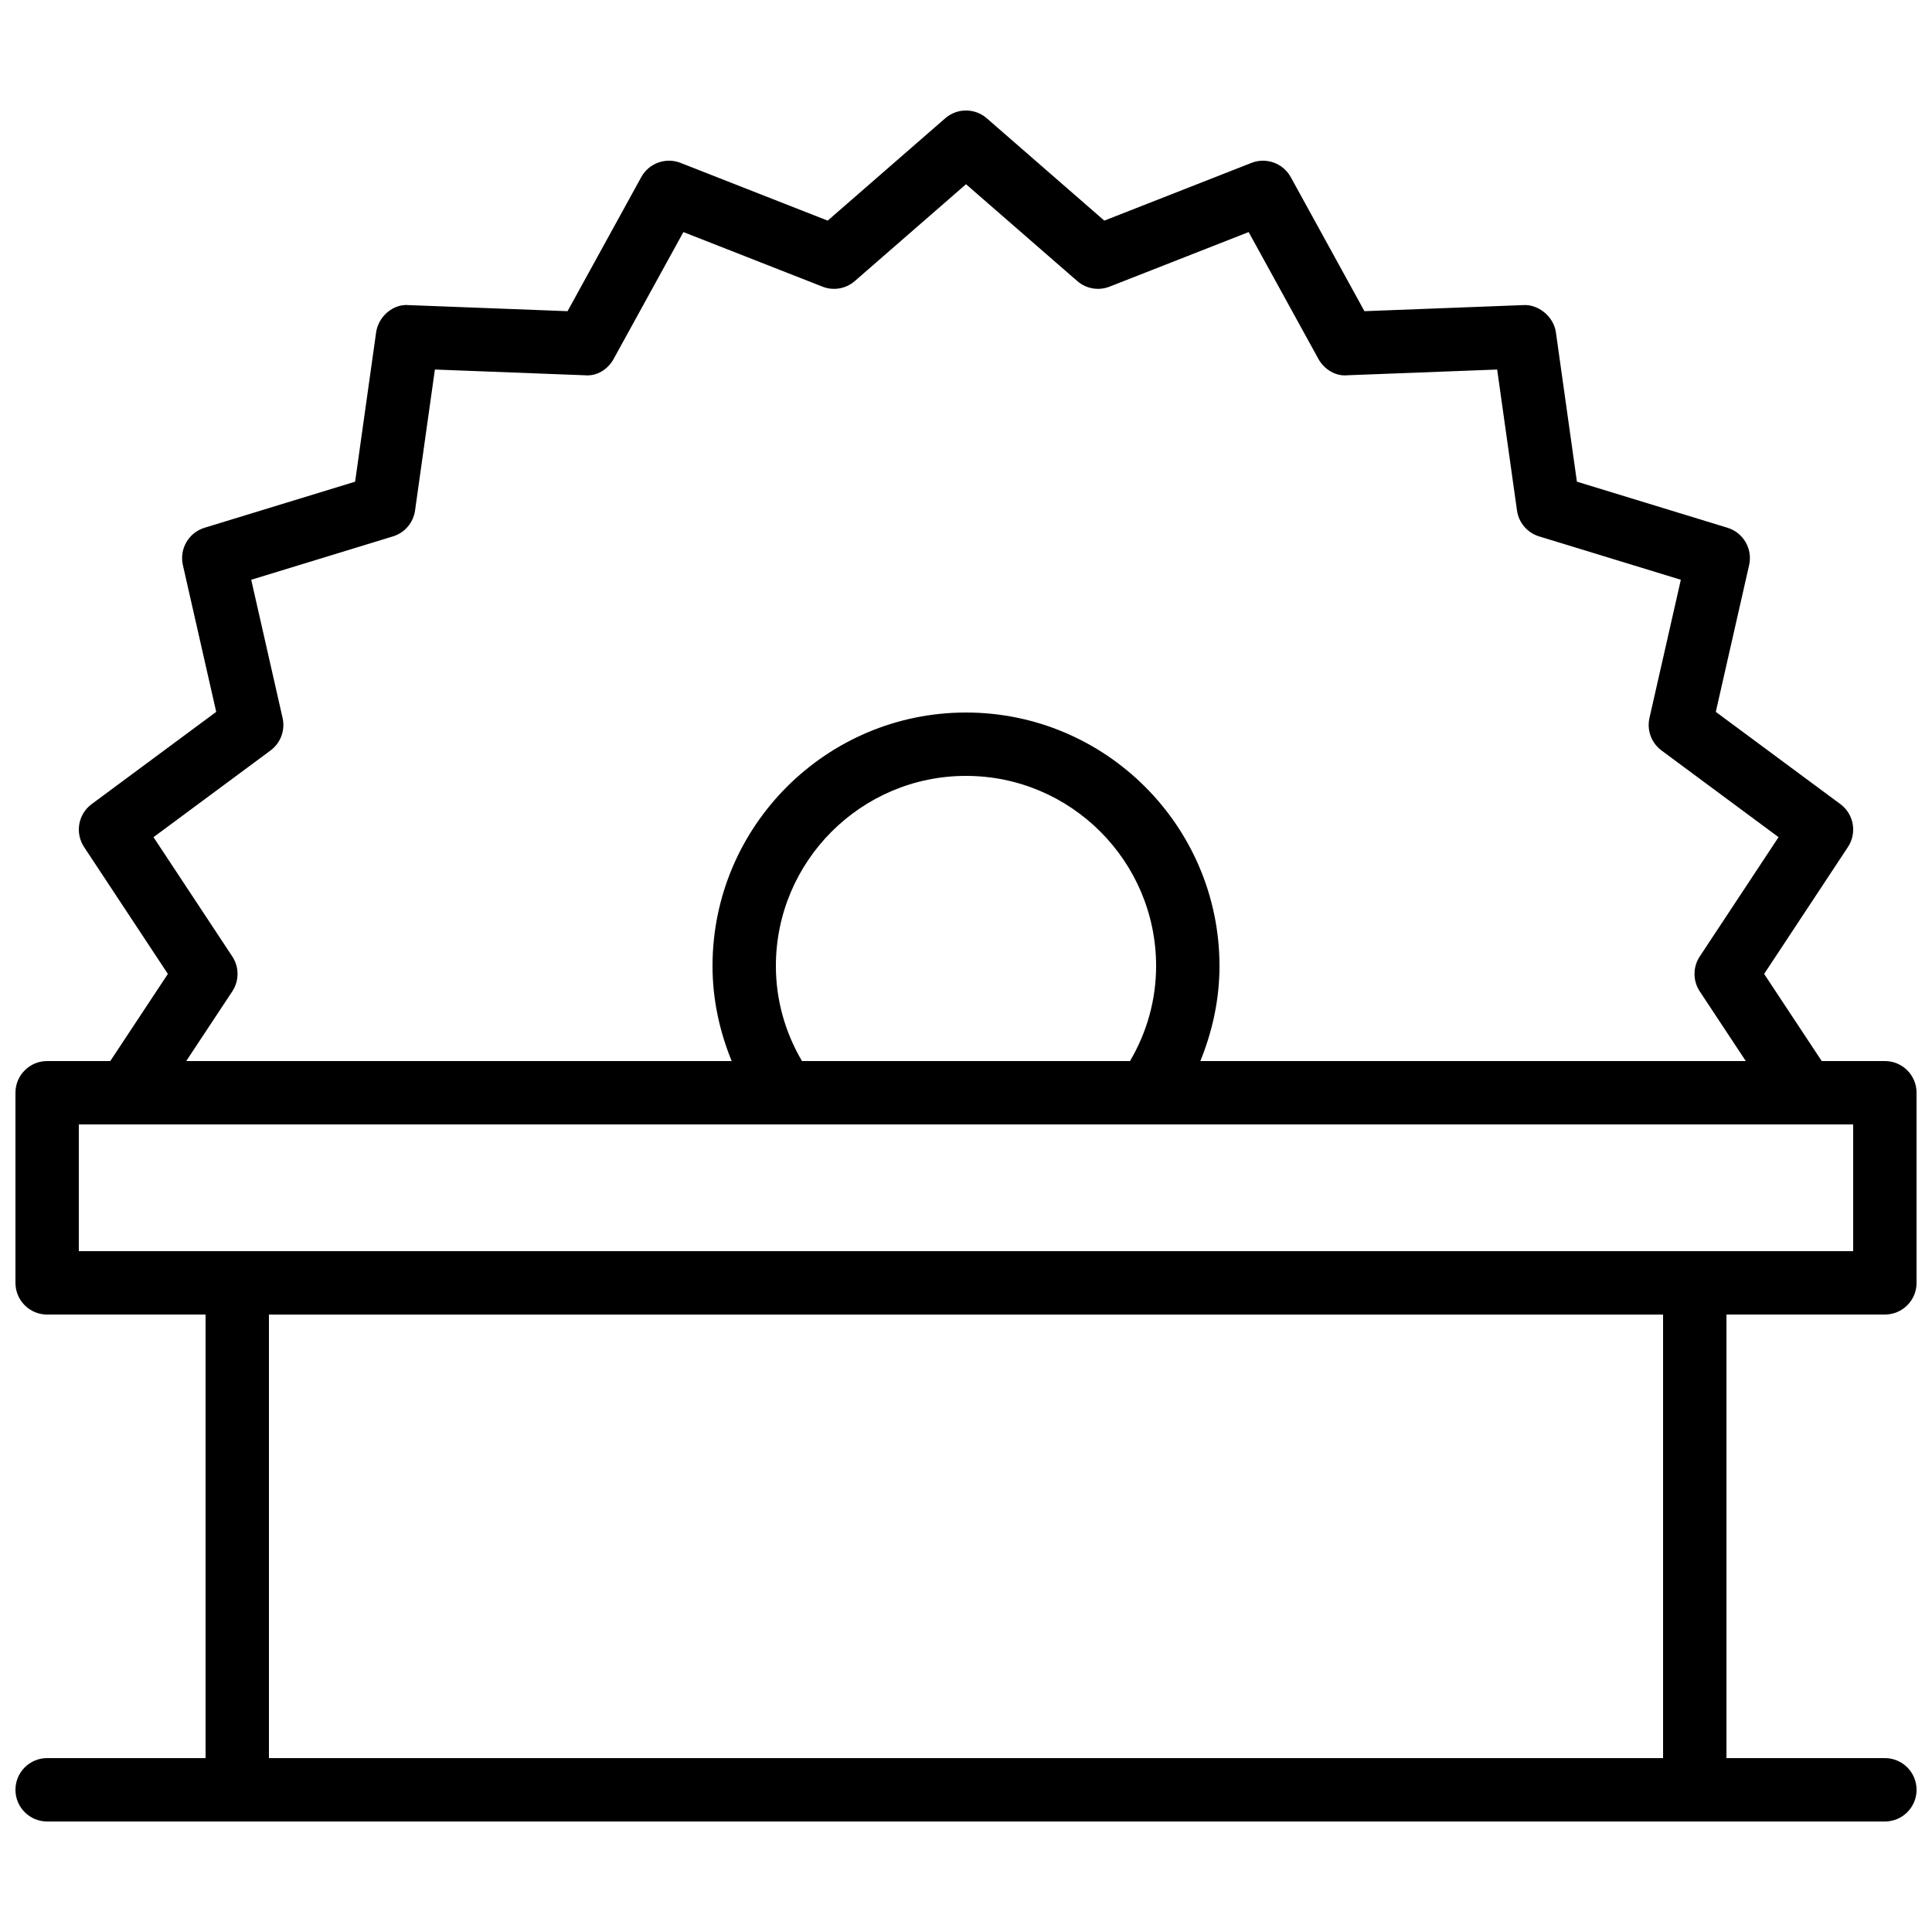 <?xml version="1.0" encoding="UTF-8"?>
<!-- Uploaded to: ICON Repo, www.iconrepo.com, Generator: ICON Repo Mixer Tools -->
<svg width="800px" height="800px" version="1.1" viewBox="144 144 512 512" xmlns="http://www.w3.org/2000/svg">
 <defs>
  <clipPath id="a">
   <path d="m148.09 173h503.81v454h-503.81z"/>
  </clipPath>
 </defs>
 <g clip-path="url(#a)">
  <path d="m643.51 425.19h-16.734l-15.262-23.09 22.207-33.629c2.461-3.727 1.582-8.719-2.008-11.379l-33.008-24.441 8.832-38.902c0.969-4.289-1.535-8.602-5.731-9.887l-39.91-12.215-5.566-39.574c-0.598-4.277-4.758-7.484-8.633-7.219l-42.105 1.613-19.531-35.527c-2.035-3.699-6.512-5.312-10.422-3.769l-38.984 15.297-31.145-27.117c-3.148-2.754-7.871-2.754-11.02 0l-31.145 27.117-38.984-15.297c-3.918-1.547-8.398 0.07-10.422 3.769l-19.531 35.527-42.098-1.609c-4.019-0.395-8.035 2.941-8.633 7.219l-5.566 39.574-39.914 12.215c-4.199 1.285-6.699 5.598-5.731 9.887l8.832 38.898-33.004 24.445c-3.59 2.656-4.469 7.652-2.008 11.379l22.203 33.625-15.266 23.09h-16.73c-4.641 0-8.398 3.758-8.398 8.398v50.383c0 4.637 3.754 8.398 8.398 8.398h41.984v117.55l-41.984-0.004c-4.641 0-8.398 3.758-8.398 8.398 0 4.637 3.754 8.398 8.398 8.398h487.02c4.641 0 8.398-3.758 8.398-8.398 0-4.637-3.754-8.398-8.398-8.398h-41.984v-117.55h41.984c4.641 0 8.398-3.758 8.398-8.398v-50.383c-0.004-4.633-3.758-8.395-8.398-8.395zm-458.83-59.332 31.012-22.973c2.68-1.984 3.93-5.359 3.199-8.605l-8.316-36.637 37.562-11.496c3.117-0.953 5.402-3.629 5.856-6.859l5.258-37.359 39.703 1.52c3.238 0.312 6.148-1.559 7.676-4.344l18.477-33.605 36.852 14.461c2.91 1.156 6.223 0.578 8.578-1.484l29.469-25.656 29.473 25.656c2.352 2.059 5.668 2.629 8.578 1.484l36.852-14.461 18.477 33.605c1.535 2.785 4.582 4.66 7.676 4.344l39.703-1.52 5.258 37.359c0.449 3.231 2.738 5.906 5.856 6.859l37.562 11.496-8.316 36.637c-0.73 3.246 0.516 6.621 3.199 8.605l31.012 22.973-20.879 31.613c-1.863 2.809-1.852 6.453 0 9.258l12.199 18.461h-144.55c3.223-7.918 5.074-16.387 5.074-25.188 0-37.039-30.137-67.176-67.176-67.176-37.039 0-67.176 30.137-67.176 67.176 0 8.801 1.852 17.27 5.078 25.191l-144.55-0.004 12.203-18.461c1.852-2.805 1.863-6.449 0-9.258zm265.7 34.145c0 9.035-2.465 17.617-6.918 25.191l-86.926-0.004c-4.449-7.574-6.918-16.152-6.918-25.188 0-27.781 22.598-50.383 50.383-50.383 27.781 0 50.379 22.602 50.379 50.383zm134.35 209.92h-369.46v-117.55h369.46zm50.379-134.35h-470.22v-33.586h470.22z"/>
 </g>
</svg>
